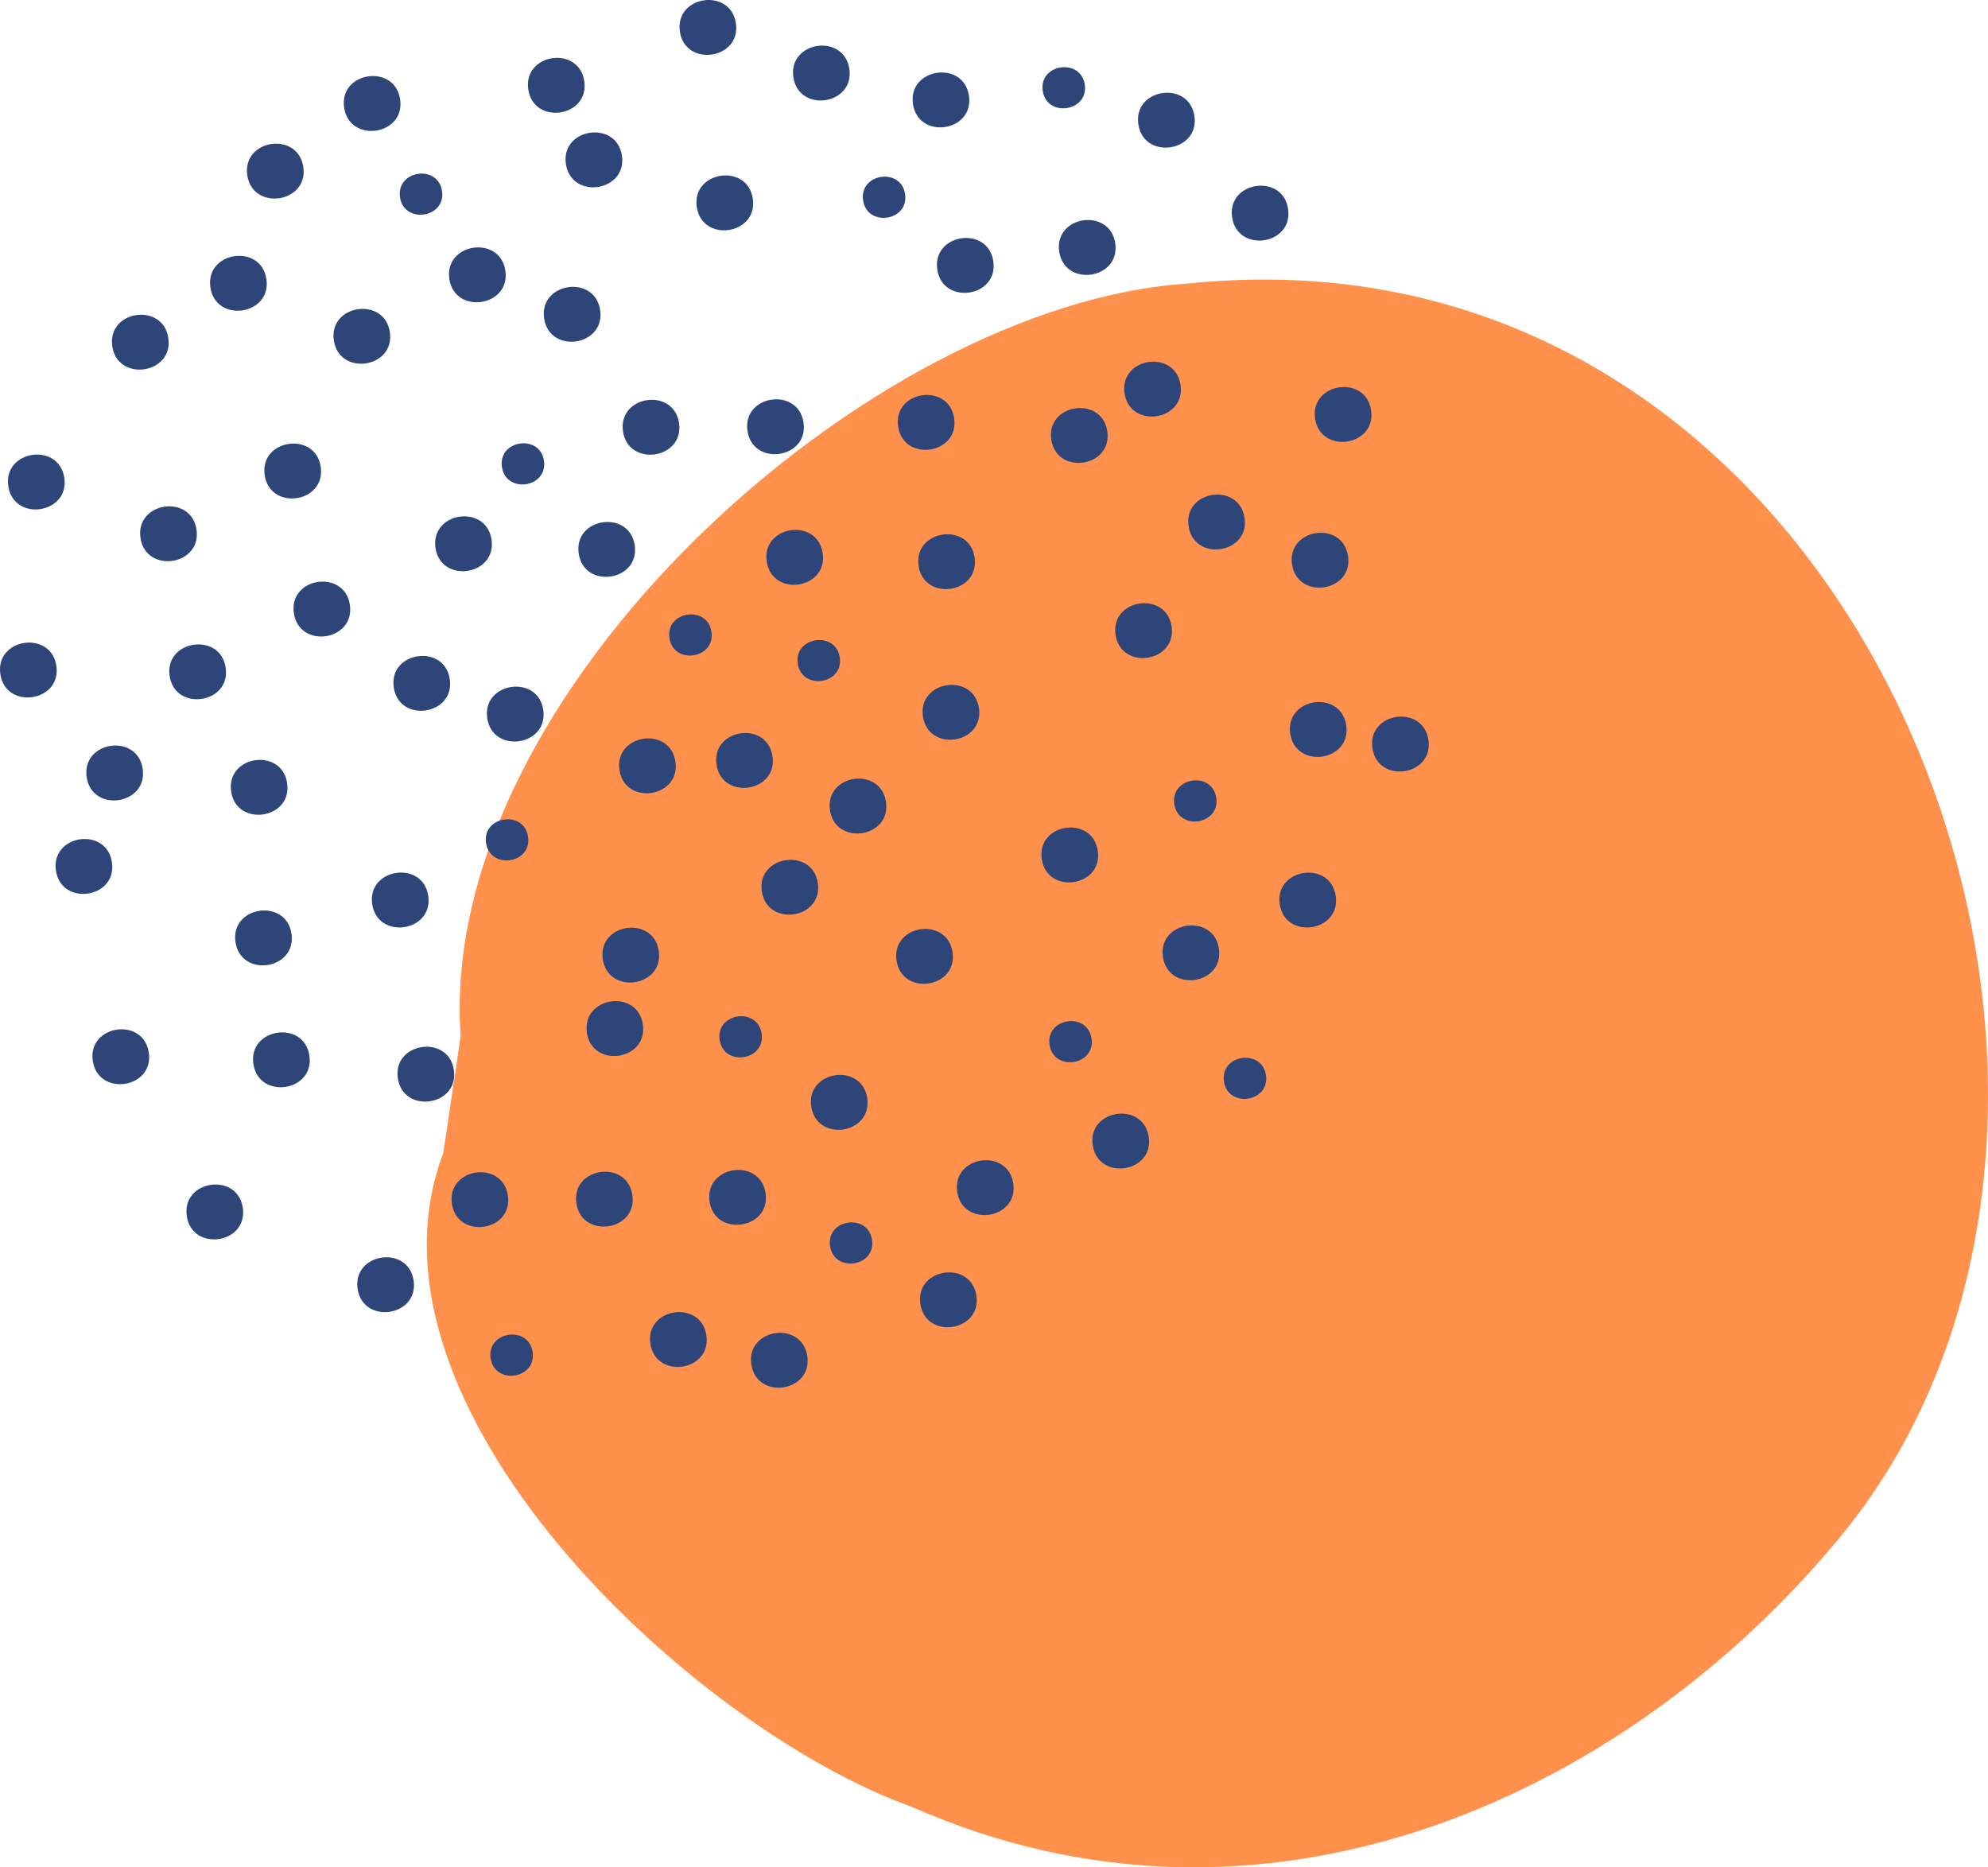 <?xml version="1.0" encoding="UTF-8" standalone="no"?><svg xmlns="http://www.w3.org/2000/svg" fill="#000000" height="448.57pt" version="1.1" viewBox="0 0 477.53 448.57" width="477.53pt">
 <g id="surface1">
  <g id="change1_1"><path d="m106.48 276.98c-23 60.69 59.48 138.08 112.63 157.11 84.43 37.27 170.27-2.33 221.23-62.87 89.48-104.43 9.56-320.18-154.91-303.11-76.69 4.894-180.56 98.55-174.78 180.82" fill="#ff914d"/></g>
  <g id="change2_1"><path d="m26.887 207.15c-1.274-8.68-14.735-6.7-13.453 1.98 1.277 8.68 14.734 6.71 13.453-1.98" fill="#2d4578"/></g>
  <g id="change2_2"><path d="m54.211 160.4c-1.277-8.68-14.734-6.7-13.465 1.98 1.285 8.67 14.738 6.69 13.465-1.98" fill="#2d4578"/></g>
  <g id="change2_3"><path d="m68.973 188.15c-1.274-8.68-14.731-6.7-13.45 1.98 1.27 8.67 14.723 6.69 13.45-1.98" fill="#2d4578"/></g>
  <g id="change2_4"><path d="m34.277 184.7c-1.273-8.68-14.734-6.7-13.461 1.98 1.274 8.68 14.735 6.7 13.461-1.98" fill="#2d4578"/></g>
  <g id="change2_5"><path d="m102.87 215.21c-1.28-8.67-14.733-6.7-13.46 1.99 1.281 8.68 14.73 6.69 13.46-1.99" fill="#2d4578"/></g>
  <g id="change2_6"><path d="m130.5 170.55c-1.27-8.67-14.74-6.7-13.46 1.98s14.73 6.7 13.46-1.98" fill="#2d4578"/></g>
  <g id="change2_7"><path d="m108.04 163.17c-1.28-8.68-14.731-6.7-13.458 1.97 1.285 8.68 14.738 6.7 13.458-1.97" fill="#2d4578"/></g>
  <g id="change2_8"><path d="m84.043 145.32c-1.273-8.68-14.731-6.7-13.453 1.98 1.273 8.68 14.734 6.7 13.453-1.98" fill="#2d4578"/></g>
  <g id="change2_9"><path d="m77.039 112.16c-1.277-8.68-14.738-6.7-13.461 1.98 1.281 8.68 14.734 6.7 13.461-1.98" fill="#2d4578"/></g>
  <g id="change2_10"><path d="m118.07 129.63c-1.27-8.67-14.73-6.69-13.46 1.99 1.28 8.68 14.74 6.69 13.46-1.99" fill="#2d4578"/></g>
  <g id="change2_11"><path d="m152.46 130.99c-1.27-8.67-14.73-6.7-13.45 1.98 1.27 8.67 14.73 6.7 13.45-1.98" fill="#2d4578"/></g>
  <g id="change2_12"><path d="m162.24 182.98c-1.27-8.68-14.73-6.69-13.45 1.98 1.27 8.68 14.73 6.7 13.45-1.98" fill="#2d4578"/></g>
  <g id="change2_13"><path d="m154.42 246.1c-1.27-8.68-14.72-6.7-13.45 1.98 1.28 8.68 14.73 6.7 13.45-1.98" fill="#2d4578"/></g>
  <g id="change2_14"><path d="m109.02 257.05c-1.27-8.68-14.735-6.7-13.454 1.98 1.278 8.68 14.734 6.7 13.454-1.98" fill="#2d4578"/></g>
  <g id="change2_15"><path d="m74.32 253.61c-1.273-8.68-14.73-6.7-13.457 1.97 1.278 8.68 14.731 6.7 13.457-1.97" fill="#2d4578"/></g>
  <g id="change2_16"><path d="m70.016 224.32c-1.278-8.68-14.727-6.7-13.454 1.98 1.274 8.68 14.731 6.7 13.454-1.98" fill="#2d4578"/></g>
  <g id="change2_17"><path d="m35.746 252.86c-1.273-8.67-14.734-6.7-13.461 1.98 1.281 8.68 14.735 6.7 13.461-1.98" fill="#2d4578"/></g>
  <g id="change2_18"><path d="m58.324 290.15c-1.277-8.68-14.73-6.7-13.457 1.97 1.278 8.68 14.735 6.71 13.457-1.97" fill="#2d4578"/></g>
  <g id="change2_19"><path d="m13.539 159.97c-1.273-8.68-14.734-6.71-13.453 1.98 1.273 8.67 14.73 6.69 13.453-1.98" fill="#2d4578"/></g>
  <g id="change2_20"><path d="m15.449 114.8c-1.273-8.67-14.734-6.7-13.453 1.98 1.274 8.68 14.727 6.7 13.453-1.98" fill="#2d4578"/></g>
  <g id="change2_21"><path d="m40.434 81.211c-1.282-8.676-14.739-6.695-13.461 1.977 1.273 8.675 14.738 6.699 13.461-1.977" fill="#2d4578"/></g>
  <g id="change2_22"><path d="m47.199 127.23c-1.273-8.67-14.73-6.69-13.457 1.98 1.274 8.68 14.731 6.7 13.457-1.98" fill="#2d4578"/></g>
  <g id="change2_23"><path d="m72.859 40.121c-1.273-8.683-14.738-6.703-13.461 1.977 1.274 8.672 14.735 6.691 13.461-1.977" fill="#2d4578"/></g>
  <g id="change2_24"><path d="m63.992 67.062c-1.273-8.675-14.734-6.707-13.457 1.977 1.281 8.676 14.735 6.703 13.457-1.977" fill="#2d4578"/></g>
  <g id="change2_25"><path d="m93.645 79.797c-1.274-8.672-14.731-6.692-13.457 1.976 1.277 8.68 14.734 6.704 13.457-1.976" fill="#2d4578"/></g>
  <g id="change2_26"><path d="m144.16 74.508c-1.27-8.672-14.73-6.696-13.46 1.98 1.28 8.676 14.73 6.696 13.46-1.98" fill="#2d4578"/></g>
  <g id="change2_27"><path d="m149.39 37.41c-1.27-8.672-14.73-6.699-13.46 1.981 1.28 8.675 14.74 6.699 13.46-1.981" fill="#2d4578"/></g>
  <g id="change2_28"><path d="m180.83 47.746c-1.27-8.68-14.73-6.699-13.46 1.977 1.28 8.683 14.74 6.703 13.46-1.977" fill="#2d4578"/></g>
  <g id="change2_29"><path d="m193.01 101.53c-1.28-8.678-14.74-6.71-13.46 1.98 1.28 8.67 14.74 6.69 13.46-1.98" fill="#2d4578"/></g>
  <g id="change2_30"><path d="m229.19 100.48c-1.28-8.683-14.73-6.703-13.46 1.97 1.27 8.69 14.74 6.71 13.46-1.97" fill="#2d4578"/></g>
  <g id="change2_31"><path d="m281.42 150.5c-1.28-8.68-14.73-6.7-13.46 1.98 1.28 8.68 14.74 6.7 13.46-1.98" fill="#2d4578"/></g>
  <g id="change2_32"><path d="m298.95 124.42c-1.27-8.68-14.73-6.71-13.45 1.97 1.27 8.68 14.73 6.7 13.45-1.97" fill="#2d4578"/></g>
  <g id="change2_33"><path d="m323.81 133.59c-1.27-8.68-14.73-6.7-13.46 1.97 1.27 8.68 14.73 6.7 13.46-1.97" fill="#2d4578"/></g>
  <g id="change2_34"><path d="m343.12 177.76c-1.27-8.69-14.73-6.71-13.46 1.97 1.29 8.69 14.73 6.71 13.46-1.97" fill="#2d4578"/></g>
  <g id="change2_35"><path d="m320.85 215.23c-1.27-8.68-14.73-6.7-13.45 1.98 1.27 8.67 14.73 6.69 13.45-1.98" fill="#2d4578"/></g>
  <g id="change2_36"><path d="m323.38 174.25c-1.28-8.68-14.74-6.7-13.46 1.98 1.27 8.68 14.73 6.7 13.46-1.98" fill="#2d4578"/></g>
  <g id="change2_37"><path d="m292.8 227.9c-1.28-8.67-14.74-6.7-13.46 1.98 1.27 8.68 14.73 6.69 13.46-1.98" fill="#2d4578"/></g>
  <g id="change2_38"><path d="m263.7 204.39c-1.29-8.68-14.74-6.7-13.46 1.98 1.27 8.68 14.73 6.7 13.46-1.98" fill="#2d4578"/></g>
  <g id="change2_39"><path d="m235.15 170.12c-1.27-8.67-14.73-6.69-13.46 1.98 1.28 8.68 14.73 6.7 13.46-1.98" fill="#2d4578"/></g>
  <g id="change2_40"><path d="m208.32 263.82c-1.28-8.68-14.73-6.7-13.46 1.98 1.28 8.68 14.73 6.7 13.46-1.98" fill="#2d4578"/></g>
  <g id="change2_41"><path d="m243.39 284.31c-1.28-8.68-14.73-6.7-13.46 1.98 1.28 8.68 14.73 6.7 13.46-1.98" fill="#2d4578"/></g>
  <g id="change2_42"><path d="m193.92 325.78c-1.28-8.68-14.73-6.71-13.45 1.98 1.27 8.67 14.73 6.7 13.45-1.98" fill="#2d4578"/></g>
  <g id="change2_43"><path d="m169.68 320.79c-1.27-8.67-14.73-6.7-13.46 1.98 1.28 8.68 14.74 6.7 13.46-1.98" fill="#2d4578"/></g>
  <g id="change2_44"><path d="m122 287.2c-1.28-8.68-14.73-6.7-13.45 1.98 1.27 8.67 14.73 6.69 13.45-1.98" fill="#2d4578"/></g>
  <g id="change2_45"><path d="m99.355 307.63c-1.273-8.68-14.722-6.7-13.453 1.98 1.274 8.67 14.738 6.69 13.453-1.98" fill="#2d4578"/></g>
  <g id="change2_46"><path d="m197.62 132.9c-1.27-8.68-14.73-6.7-13.45 1.98 1.27 8.68 14.73 6.7 13.45-1.98" fill="#2d4578"/></g>
  <g id="change2_47"><path d="m212.82 192.64c-1.28-8.68-14.73-6.69-13.46 1.98 1.27 8.68 14.73 6.7 13.46-1.98" fill="#2d4578"/></g>
  <g id="change2_48"><path d="m196.45 212.14c-1.27-8.67-14.73-6.69-13.46 1.99 1.28 8.67 14.74 6.69 13.46-1.99" fill="#2d4578"/></g>
  <g id="change2_49"><path d="m228.81 228.75c-1.28-8.67-14.74-6.7-13.46 1.98s14.74 6.7 13.46-1.98" fill="#2d4578"/></g>
  <g id="change2_50"><path d="m158.24 228.45c-1.27-8.68-14.73-6.7-13.45 1.98 1.28 8.67 14.73 6.69 13.45-1.98" fill="#2d4578"/></g>
  <g id="change2_51"><path d="m183.9 286.65c-1.28-8.68-14.73-6.7-13.46 1.97 1.27 8.68 14.73 6.7 13.46-1.97" fill="#2d4578"/></g>
  <g id="change2_52"><path d="m275.94 273.12c-1.28-8.68-14.74-6.7-13.46 1.98 1.28 8.67 14.73 6.7 13.46-1.98" fill="#2d4578"/></g>
  <g id="change2_53"><path d="m265.98 103.62c-1.27-8.679-14.73-6.702-13.46 1.98 1.28 8.68 14.73 6.7 13.46-1.98" fill="#2d4578"/></g>
  <g id="change2_54"><path d="m267.89 58.453c-1.28-8.676-14.74-6.699-13.46 1.981 1.28 8.679 14.73 6.703 13.46-1.981" fill="#2d4578"/></g>
  <g id="change2_55"><path d="m238.6 62.77c-1.28-8.68-14.73-6.704-13.46 1.976 1.27 8.684 14.74 6.695 13.46-1.976" fill="#2d4578"/></g>
  <g id="change2_56"><path d="m232.75 23.016c-1.27-8.68-14.73-6.7-13.45 1.976 1.27 8.68 14.73 6.703 13.45-1.976" fill="#2d4578"/></g>
  <g id="change2_57"><path d="m286.9 27.883c-1.28-8.68-14.74-6.703-13.46 1.976 1.28 8.672 14.74 6.703 13.46-1.976" fill="#2d4578"/></g>
  <g id="change2_58"><path d="m309.41 50.207c-1.27-8.68-14.72-6.699-13.45 1.988 1.28 8.672 14.73 6.692 13.45-1.988" fill="#2d4578"/></g>
  <g id="change2_59"><path d="m329.35 98.574c-1.28-8.676-14.73-6.695-13.46 1.976 1.28 8.68 14.73 6.7 13.46-1.976" fill="#2d4578"/></g>
  <g id="change2_60"><path d="m283.57 92.484c-1.27-8.679-14.73-6.699-13.45 1.981 1.27 8.675 14.73 6.695 13.45-1.981" fill="#2d4578"/></g>
  <g id="change2_61"><path d="m96.117 23.871c-1.273-8.68-14.73-6.699-13.457 1.981 1.274 8.679 14.731 6.699 13.457-1.981" fill="#2d4578"/></g>
  <g id="change2_62"><path d="m176.77 5.606c-1.27-8.688-14.73-6.699-13.46 1.98 1.28 8.668 14.74 6.691 13.46-1.98" fill="#2d4578"/></g>
  <g id="change2_63"><path d="m234.54 311.26c-1.29-8.68-14.74-6.7-13.47 1.97 1.28 8.68 14.74 6.71 13.47-1.97" fill="#2d4578"/></g>
  <g id="change2_64"><path d="m151.9 287.08c-1.28-8.68-14.73-6.7-13.45 1.97 1.27 8.68 14.73 6.71 13.45-1.97" fill="#2d4578"/></g>
  <g id="change2_65"><path d="m121.39 65.035c-1.27-8.68-14.73-6.699-13.45 1.981 1.27 8.672 14.73 6.695 13.45-1.981" fill="#2d4578"/></g>
  <g id="change2_66"><path d="m234.11 133.95c-1.28-8.68-14.73-6.7-13.46 1.97 1.28 8.68 14.73 6.7 13.46-1.97" fill="#2d4578"/></g>
  <g id="change2_67"><path d="m185.56 181.69c-1.27-8.68-14.73-6.7-13.45 1.98 1.27 8.67 14.73 6.7 13.45-1.98" fill="#2d4578"/></g>
  <g id="change2_68"><path d="m140.35 19.508c-1.28-8.68-14.74-6.699-13.45 1.976 1.27 8.68 14.72 6.704 13.45-1.976" fill="#2d4578"/></g>
  <g id="change2_69"><path d="m204.02 16.562c-1.27-8.679-14.73-6.703-13.45 1.977 1.27 8.672 14.73 6.691 13.45-1.977" fill="#2d4578"/></g>
  <g id="change2_70"><path d="m163.11 101.64c-1.28-8.671-14.73-6.695-13.46 1.99 1.27 8.67 14.73 6.69 13.46-1.99" fill="#2d4578"/></g>
  <g id="change2_71"><path d="m292.16 191.66c-0.95-6.51-11.05-5.02-10.09 1.48 0.96 6.51 11.05 5.03 10.09-1.48" fill="#2d4578"/></g>
  <g id="change2_72"><path d="m304.09 258.29c-0.95-6.5-11.05-5.02-10.09 1.49s11.05 5.02 10.09-1.49" fill="#2d4578"/></g>
  <g id="change2_73"><path d="m262.2 249.49c-0.96-6.51-11.05-5.02-10.09 1.48 0.95 6.51 11.04 5.03 10.09-1.48" fill="#2d4578"/></g>
  <g id="change2_74"><path d="m127.94 324.79c-0.95-6.5-11.05-5.02-10.09 1.49s11.06 5.02 10.09-1.49" fill="#2d4578"/></g>
  <g id="change2_75"><path d="m126.85 201.01c-0.96-6.51-11.05-5.03-10.1 1.48 0.96 6.51 11.05 5.03 10.1-1.48" fill="#2d4578"/></g>
  <g id="change2_76"><path d="m130.66 110.69c-0.96-6.51-11.05-5.03-10.09 1.49 0.95 6.5 11.05 5.02 10.09-1.49" fill="#2d4578"/></g>
  <g id="change2_77"><path d="m106.18 45.902c-0.96-6.504-11.043-5.027-10.094 1.489 0.961 6.504 11.054 5.015 10.094-1.489" fill="#2d4578"/></g>
  <g id="change2_78"><path d="m217.41 46.641c-0.95-6.504-11.05-5.028-10.09 1.488 0.96 6.504 11.05 5.027 10.09-1.488" fill="#2d4578"/></g>
  <g id="change2_79"><path d="m260.57 20.34c-0.96-6.504-11.05-5.028-10.1 1.484 0.96 6.508 11.05 5.024 10.1-1.484" fill="#2d4578"/></g>
  <g id="change2_80"><path d="m170.9 151.79c-0.95-6.51-11.05-5.02-10.1 1.49 0.96 6.51 11.06 5.02 10.1-1.49" fill="#2d4578"/></g>
  <g id="change2_81"><path d="m201.72 157.94c-0.95-6.5-11.05-5.02-10.09 1.48 0.96 6.51 11.05 5.03 10.09-1.48" fill="#2d4578"/></g>
  <g id="change2_82"><path d="m182.95 248.32c-0.95-6.52-11.05-5.02-10.09 1.48 0.96 6.51 11.05 5.02 10.09-1.48" fill="#2d4578"/></g>
  <g id="change2_83"><path d="m209.47 297.85c-0.96-6.51-11.05-5.03-10.09 1.48 0.95 6.51 11.05 5.03 10.09-1.48" fill="#2d4578"/></g>
 </g>
</svg>